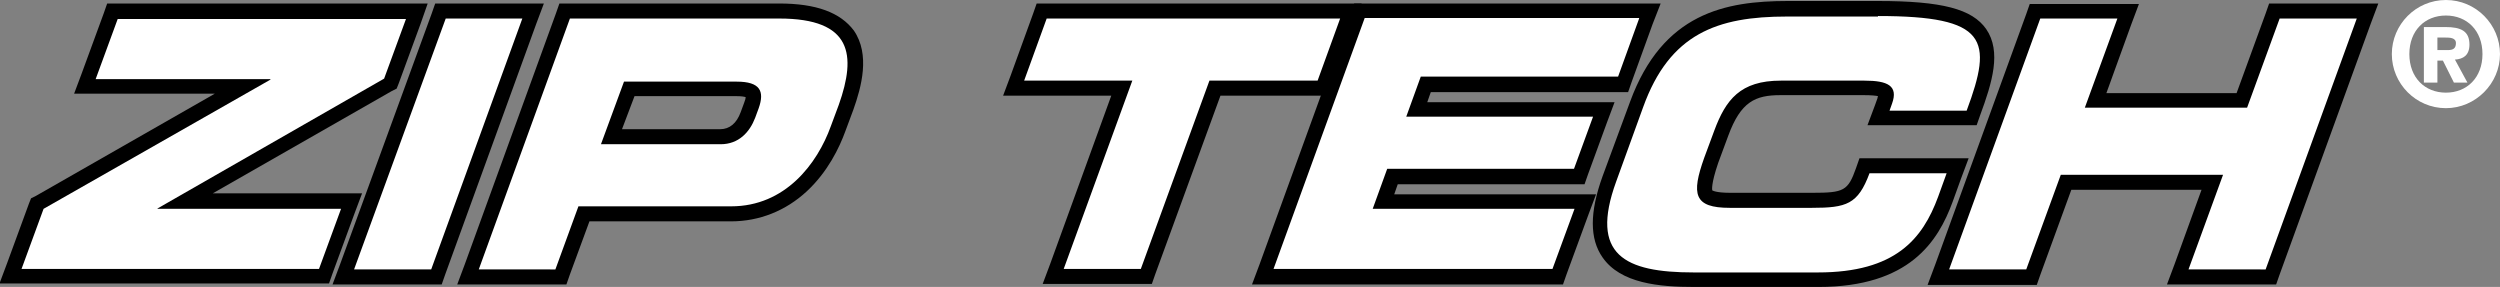 <svg version="1.1" id="MENS" xmlns="http://www.w3.org/2000/svg" xmlns:xlink="http://www.w3.org/1999/xlink" x="0px" y="0px" viewBox="0 0 499.2 57.3" style="enable-background:new 0 0 499.2 57.3;" xml:space="preserve">
<rect x="0" y="0" width="499.2" height="57.3" fill="#808080" stroke="none"/>
<style type="text/css">
	.st0{fill:#FFFFFF;}
</style>
<g>
	<polygon class="st0" points="2.1,55.3 7.4,40.7 48.6,17.2 17,17.2 22.4,2.2 83.2,2.2 77.9,16.8 36.9,40.3 70.2,40.3 64.7,55.3"></polygon>
	<path d="M81.1,3.7l-4.4,12L31.5,41.6l-0.1,0.1h36.7l-4.4,12H4.3l4.4-12L54,15.9l0-0.1H19.1l4.4-12H81.1 M85.4,0.7h-4.3H23.5h-2.1
		l-0.7,2l-4.4,12l-1.5,4h4.3h23.8L7.2,39.1l-1,0.5l-0.4,1l-4.4,12l-1.5,4h4.3h59.4h2.1l0.7-2l4.4-12l1.5-4h-4.3H42.5l35.7-20.4
		l1-0.5l0.4-1l4.4-12L85.4,0.7L85.4,0.7z"></path>
</g>
<g>
	<polygon class="st0" points="68.6,55.3 87.9,2.2 106.5,2.2 87.1,55.3"></polygon>
	<path d="M104.3,3.7L86.1,53.8H70.7L89,3.7H104.3 M108.6,0.7h-4.3H89h-2.1l-0.7,2L67.9,52.8l-1.5,4h4.3h15.4h2.1l0.7-2l18.2-50.1
		L108.6,0.7L108.6,0.7z"></path>
</g>
<g>
	<path class="st0" d="M93.4,55.3l19.3-53.1h42.9c6.8,0,11.3,1.6,13.5,4.8c2.2,3.2,2.2,7.8-0.2,14.4l-1.6,4.3c-1.5,4-7.3,17-21.4,17
		h-29.4L112,55.3H93.4z M143.9,27.2c3.2,0,4.8-2.4,5.5-4.3l0.7-1.9c0.4-1.2,0.5-2.1,0.2-2.5c-0.2-0.2-0.8-0.8-3.2-0.8h-21.5
		l-3.5,9.6H143.9z"></path>
	<path d="M155.6,3.7c14.6,0,15.4,7.3,11.9,17.2l-1.6,4.3c-2.7,7.5-9.1,16-19.9,16h-30.5l-4.6,12.6H95.6l18.2-50.1H155.6 M120,28.8
		h23.9c3.6,0,5.8-2.4,6.9-5.3l0.7-1.9c1.2-3.4,0.3-5.3-4.4-5.3h-22.5L120,28.8 M155.6,0.7h-41.8h-2.1l-0.7,2L92.8,52.8l-1.5,4h4.3
		h15.4h2.1l0.7-2l3.9-10.6H146c5.6,0,10.9-2.1,15.1-6c4.2-3.9,6.5-8.7,7.7-12l1.6-4.3c1.6-4.5,3.4-11,0.1-15.8
		C167.8,2.5,163,0.7,155.6,0.7L155.6,0.7z M126.7,19.2h20.4c1,0,1.5,0.1,1.8,0.2c0,0.2-0.1,0.6-0.3,1.1l-0.7,1.9
		c-0.8,2.2-2.2,3.4-4.1,3.4h-19.6L126.7,19.2L126.7,19.2z"></path>
</g>
<g>
	<polygon class="st0" points="210.3,55.3 224,17.7 202.4,17.7 208,2.2 269.7,2.2 264.1,17.7 242.5,17.7 228.8,55.3"></polygon>
	<path d="M267.6,3.7l-4.5,12.4h-21.6l-13.7,37.6h-15.4l13.7-37.6h-21.6l4.5-12.4H267.6 M271.9,0.7h-4.3h-58.5H207l-0.7,2l-4.5,12.4
		l-1.5,4h4.3h17.3l-12.2,33.6l-1.5,4h4.3h15.4h2.1l0.7-2l13-35.6h19.5h2.1l0.7-2l4.5-12.4L271.9,0.7L271.9,0.7z"></path>
</g>
<g>
	<polygon class="st0" points="252.2,55.3 271.5,2.2 329.5,2.2 324.2,16.8 284.8,16.8 282.9,21.9 320.3,21.9 315.4,35.2 278.1,35.2 
		276.2,40.3 316.5,40.3 311.1,55.3"></polygon>
	<path d="M327.3,3.7l-4.2,11.6h-39.4l-2.9,8h37.3l-3.8,10.4H277l-2.9,8h40.3l-4.4,12h-55.7l18.2-50.1H327.3 M331.6,0.7h-4.3h-54.8
		h-2.1l-0.7,2l-18.2,50.1l-1.5,4h4.3H310h2.1l0.7-2l4.4-12l1.5-4h-4.3h-36l0.7-2h35.2h2.1l0.7-2l3.8-10.4l1.5-4h-4.3h-33.1l0.7-2
		h37.3h2.1l0.7-2l4.2-11.6L331.6,0.7L331.6,0.7z"></path>
</g>
<g>
	<path class="st0" d="M338.3,55.8c-6.2,0-13.8-0.6-17.1-5.3c-2.3-3.3-2.2-8.2,0.2-14.9l5.4-14.9c5.8-15.9,16.2-19.1,30.1-19.1h18
		c12.2,0,17.9,1.4,20.5,5.1c2.5,3.5,1.4,8.5-1.4,15.8l-0.4,1h-18.5l1.2-3.4c0.3-0.8,0.4-1.5,0.2-1.8c-0.2-0.3-1-0.9-4.3-0.9h-16.7
		c-7.2,0-9.7,3.2-11.9,9l-2,5.4c-0.9,2.4-1.9,5.6-1.1,6.9c0.5,0.8,2.1,1.2,4.8,1.2h16.4c6.5,0,8.1-0.5,10.1-5.9l0.4-1h18.5l-2.4,6.7
		c-5.2,14.2-15.7,16.1-25.4,16.1H338.3z"></path>
	<path d="M375,3.2c21.9,0,23,4.7,17.7,18.9h-15.4l0.5-1.4c1.3-3.6-0.9-4.6-5.5-4.6h-16.7c-8.1,0-11,3.8-13.3,10l-2,5.4
		c-2.6,7.3-2.1,10,5.1,10h16.4c6.9,0,9.2-0.7,11.5-6.9h15.4l-1.7,4.7c-3.1,8.4-8.5,15.1-24,15.1h-24.8c-13.8,0-20.8-3.5-15.5-18.1
		l5.4-14.9c5.3-14.7,14.8-18.1,28.7-18.1H375 M375,0.2h-18c-12.5,0-25,2.4-31.5,20.1L320,35.2c-2.6,7.2-2.6,12.5,0,16.2
		c3.6,5.2,11.3,5.9,18.3,5.9h24.8c18.2,0,23.9-9.1,26.8-17l1.7-4.7l1.5-4h-4.3h-15.4h-2.1l-0.7,2c-1.6,4.5-2.4,4.9-8.7,4.9h-16.4
		c-3,0-3.6-0.5-3.6-0.5c0-0.1-0.3-1.1,1.2-5.5l2-5.4c2.5-6.8,5.4-8.1,10.4-8.1h16.7c1.5,0,2.4,0.1,2.8,0.2c0,0.1-0.1,0.2-0.1,0.4
		l-0.5,1.4l-1.5,4h4.3h15.4h2.1l0.7-2c2.4-6.5,4.3-12.7,1.2-17.2C393.8,1.8,387.8,0.2,375,0.2L375,0.2z"></path>
</g>
<g>
	<polygon class="st0" points="434.9,55.3 441.8,36.3 412.6,36.3 405.7,55.3 387.1,55.3 406.5,2.2 425,2.2 418.5,20.1 447.7,20.1 
		454.2,2.2 472.7,2.2 453.4,55.3"></polygon>
	<path d="M470.6,3.7l-18.2,50.1H437l6.9-18.9h-32.4l-6.9,18.9h-15.4l18.2-50.1h15.4l-6.5,17.8h32.4l6.5-17.8H470.6 M474.9,0.7h-4.3
		h-15.4h-2.1l-0.7,2l-5.8,15.9h-26l5-13.8l1.5-4h-4.3h-15.4h-2.1l-0.7,2l-18.2,50.1l-1.5,4h4.3h15.4h2.1l0.7-2l6.2-17h26l-5.4,14.9
		l-1.5,4h4.3h15.4h2.1l0.7-2l18.2-50.1L474.9,0.7L474.9,0.7z"></path>
</g>
<g>
	<path class="st0" d="M488.4,0c6,0,10.8,4.9,10.8,10.8s-4.9,10.8-10.8,10.8c-6,0-10.8-4.9-10.8-10.8S482.4,0,488.4,0z M495.7,10.8
		c0-4.7-3.1-7.7-7.3-7.7c-4.2,0-7.3,3-7.3,7.7c0,4.7,3.1,7.7,7.3,7.7C492.6,18.5,495.7,15.5,495.7,10.8z M484,5.4h4.3
		c3.1,0,4.8,0.8,4.8,3.5c0,2.1-1.2,2.9-2.9,3l2.5,4.6H490l-2.2-4.4h-1.1v4.4H484V5.4z M486.7,10h2.1c1,0,1.6-0.3,1.6-1.4
		c0-1.1-1.3-1.1-2.1-1.1h-1.6V10z"></path>
</g>
</svg>
